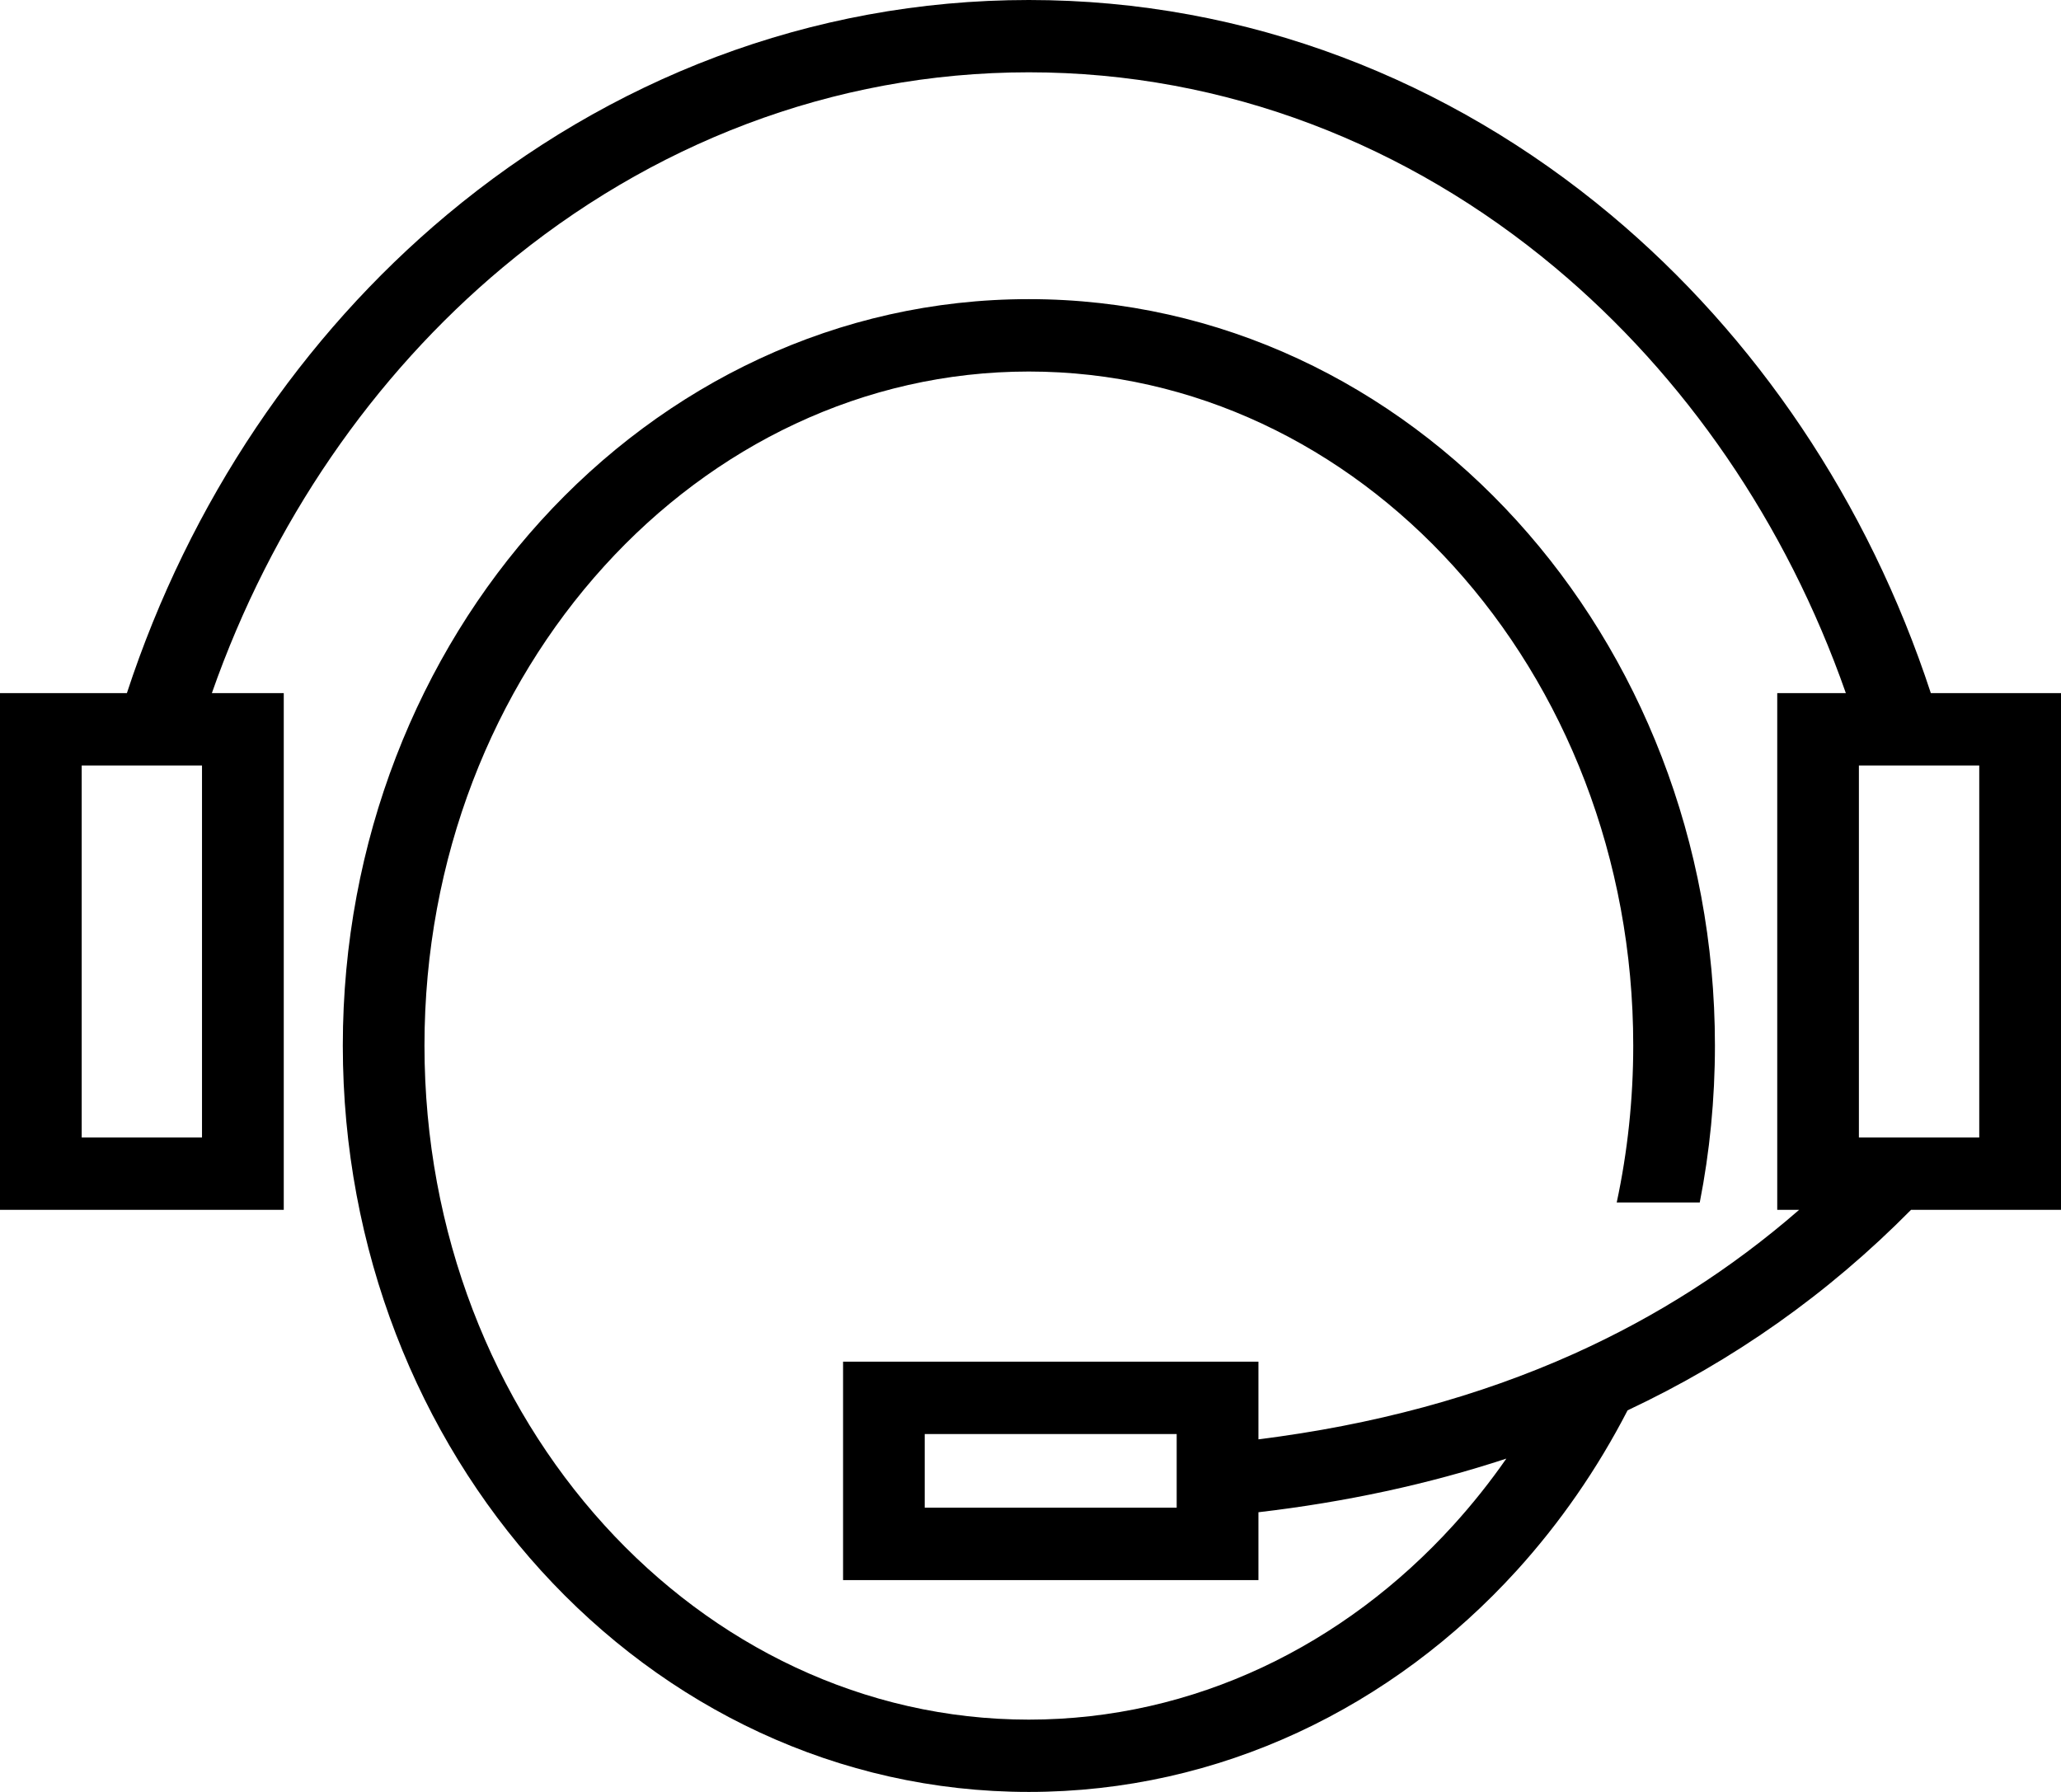 <?xml version="1.0" encoding="UTF-8"?>
<svg width="69px" height="60px" viewBox="0 0 69 60" version="1.1" xmlns="http://www.w3.org/2000/svg" xmlns:xlink="http://www.w3.org/1999/xlink">
    <title>icon/support</title>
    <g id="New-Case-Studies" stroke="none" stroke-width="1" fill="none" fill-rule="evenodd">
        <g id="BTIP-Case-Study-AIR-LIQUIDE" transform="translate(-186, -1893)" fill="#000000">
            <g id="Group" transform="translate(0, 1688)">
                <g id="icon/support" transform="translate(186, 205)">
                    <path d="M34.444,10.016 C40.843,10.016 46.619,12.852 50.783,17.437 C54.879,21.948 57.414,28.162 57.414,35.008 C57.414,36.809 57.239,38.568 56.906,40.263 L54.126,40.263 C54.487,38.577 54.679,36.818 54.679,35.008 C54.679,28.723 52.376,23.048 48.657,18.952 C45.004,14.928 39.977,12.44 34.444,12.44 C28.913,12.44 23.886,14.928 20.233,18.952 C16.514,23.048 14.211,28.723 14.211,35.008 C14.211,41.295 16.514,46.971 20.233,51.067 C23.886,55.09 28.915,57.579 34.444,57.579 C39.977,57.579 45.004,55.09 48.657,51.067 C49.292,50.368 49.884,49.625 50.431,48.839 C47.829,49.695 45.057,50.293 42.131,50.635 L42.131,52.908 L28.225,52.908 L28.225,45.593 L42.131,45.593 L42.131,48.194 C45.965,47.714 49.498,46.766 52.706,45.324 C55.446,44.09 57.958,42.49 60.233,40.51 L59.5,40.51 L59.5,23.208 L61.797,23.208 C59.798,17.504 56.396,12.58 52.057,8.953 C47.155,4.854 41.052,2.421 34.444,2.421 C27.841,2.421 21.735,4.854 16.833,8.953 C12.494,12.58 9.092,17.504 7.093,23.208 L9.5,23.208 L9.5,40.51 L0,40.51 L0,23.208 L4.248,23.208 C6.349,16.797 10.109,11.25 14.964,7.191 C20.365,2.677 27.114,0 34.444,0 C41.776,0 48.525,2.677 53.926,7.191 C58.781,11.25 62.541,16.797 64.642,23.208 L69,23.208 L69,40.51 L63.979,40.51 C61.194,43.329 58.025,45.56 54.49,47.223 C53.475,49.19 52.226,50.991 50.783,52.582 C46.619,57.166 40.843,60 34.444,60 C28.047,60 22.271,57.166 18.107,52.582 C14.011,48.071 11.477,41.856 11.477,35.008 C11.477,28.162 14.011,21.948 18.107,17.437 C22.271,12.852 28.047,10.016 34.444,10.016 Z M30.959,50.483 L39.394,50.483 L39.394,48.017 L30.959,48.017 L30.959,50.483 Z M62.234,38.086 L66.263,38.086 L66.263,25.632 L62.234,25.632 L62.234,38.086 Z M2.735,38.086 L6.763,38.086 L6.763,25.632 L2.735,25.632 L2.735,38.086 Z"></path>
                </g>
            </g>
        </g>
    </g>
</svg>